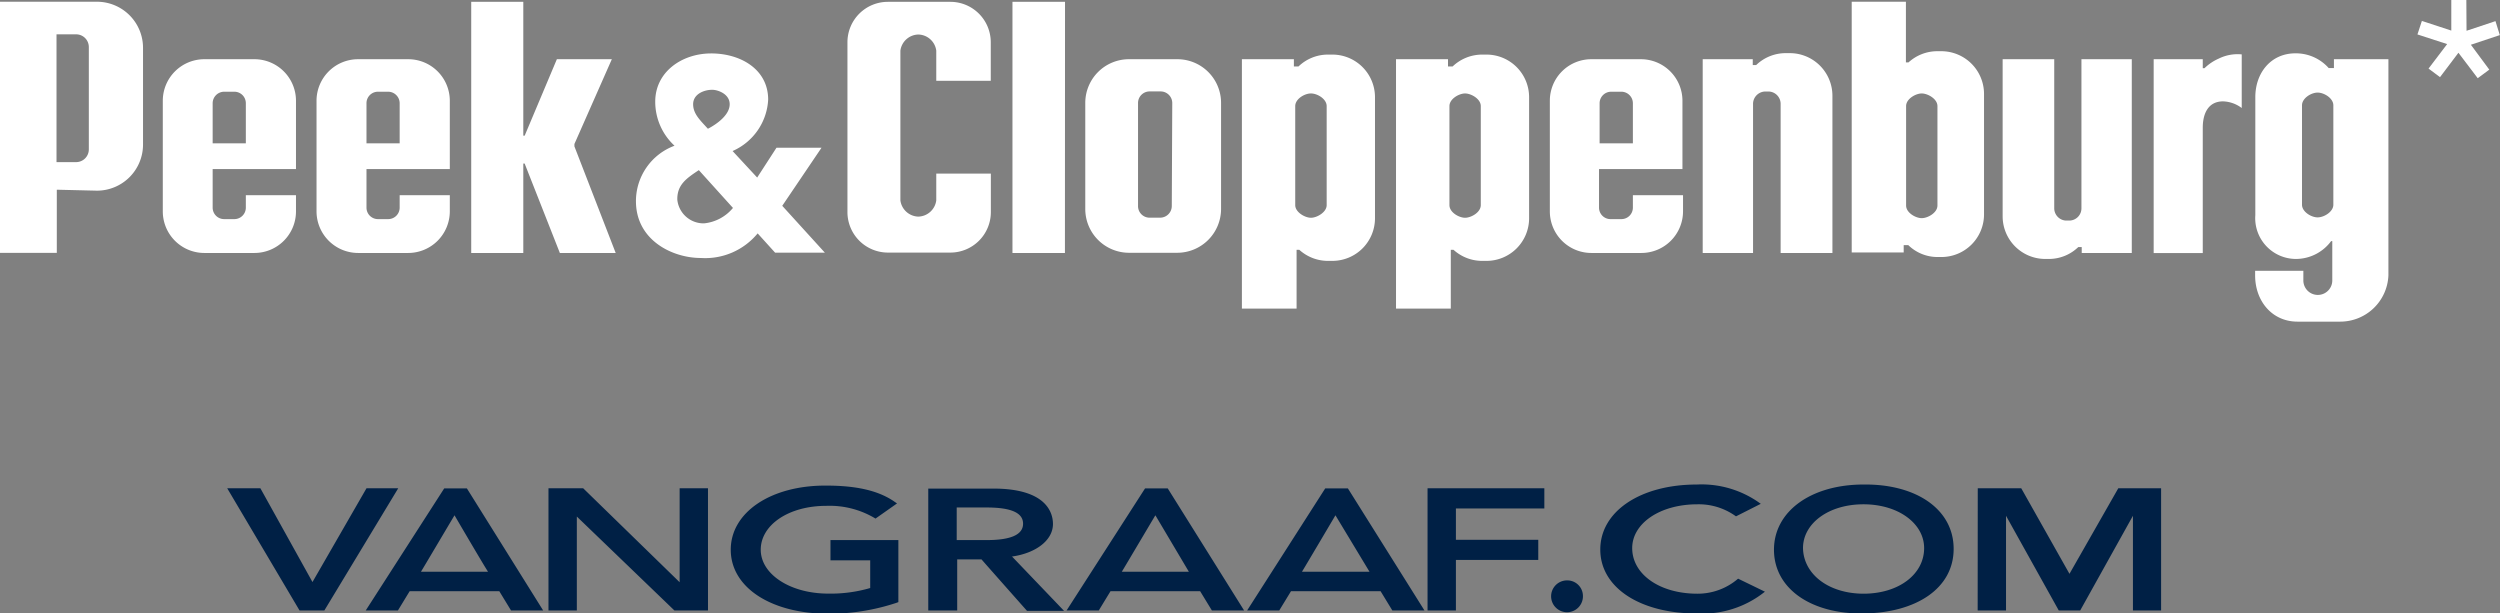 <svg xmlns="http://www.w3.org/2000/svg" viewBox="0 0 259.22 63.61"><rect x="0" y="0" width="259.22" height="63.61" fill="#808080" stroke="none"/><defs><style>.cls-1,.cls-2{fill:#fff}.cls-1{fill-rule:evenodd}.cls-3{fill:#002045}</style></defs><title>Element 3</title><g id="Ebene_2" data-name="Ebene 2"><g id="Ebene_1-2" data-name="Ebene 1"><path class="cls-1" d="M21.18 6.14a4.31 4.31 0 0 0-4.3 4.3v11.48a4.31 4.31 0 0 0 4.3 4.31h5.21a4.31 4.31 0 0 0 4.3-4.31v-1.68h-5.2v1.29a1.19 1.19 0 0 1-1.19 1.19h-1.05a1.19 1.19 0 0 1-1.2-1.19v-4h8.64v-7.09a4.31 4.31 0 0 0-4.3-4.3zm.87 4.57a1.2 1.2 0 0 1 1.2-1.2h1.05a1.19 1.19 0 0 1 1.19 1.2v4.15h-3.44zm15.08-4.57a4.31 4.31 0 0 0-4.31 4.3v11.48a4.32 4.32 0 0 0 4.31 4.31h5.2a4.32 4.32 0 0 0 4.31-4.31v-1.68h-5.2v1.29a1.19 1.19 0 0 1-1.2 1.19h-1.05A1.19 1.19 0 0 1 38 21.53v-4h8.64v-7.09a4.31 4.31 0 0 0-4.31-4.3zm.87 4.57a1.19 1.19 0 0 1 1.19-1.2h1.05a1.2 1.2 0 0 1 1.2 1.2v4.15H38zm127-4.57a4.3 4.3 0 0 0-4.3 4.3v11.48a4.31 4.31 0 0 0 4.3 4.31h5.2a4.32 4.32 0 0 0 4.31-4.31v-1.68h-5.2v1.29a1.19 1.19 0 0 1-1.2 1.19H167a1.19 1.19 0 0 1-1.2-1.19v-4h8.65v-7.09a4.31 4.31 0 0 0-4.31-4.3zm.86 4.57a1.2 1.2 0 0 1 1.2-1.2h1.05a1.2 1.2 0 0 1 1.2 1.2v4.15h-3.45zM5.89 19.67v6.55H0V.18h10.06A4.78 4.78 0 0 1 14.83 5v10a4.78 4.78 0 0 1-4.77 4.77zm2-2.86a1.32 1.32 0 0 0 1.32-1.32V4.88a1.32 1.32 0 0 0-1.35-1.32h-2v13.25z"/><path class="cls-2" d="M48.86.19v26.04h5.4v-9.27h.14l3.65 9.27h5.79l-4.28-11.05v-.25l3.88-8.79h-5.7l-3.34 7.93h-.14V.19h-5.4z"/><path class="cls-1" d="M122.07 6.14h-5a4.53 4.53 0 0 0-4.54 4.53v11a4.54 4.54 0 0 0 4.54 4.54h5a4.55 4.55 0 0 0 4.54-4.54v-11a4.53 4.53 0 0 0-4.54-4.53zm-.57 15.22a1.21 1.21 0 0 1-1.2 1.21h-1.16a1.2 1.2 0 0 1-1.14-1.21V10.69a1.2 1.2 0 0 1 1.19-1.21h1.16a1.21 1.21 0 0 1 1.2 1.21zm63.65-15.85a4.41 4.41 0 0 0-3.06 1.24h-.35v-.61h-5.19v20.09h5.22V10.81A1.29 1.29 0 0 1 183 9.49h.4a1.28 1.28 0 0 1 1.23 1.32v15.42H190V9.93a4.42 4.42 0 0 0-4.42-4.42zm22.5.63v16.29a4.42 4.42 0 0 0 4.42 4.42h.42a4.38 4.38 0 0 0 3-1.23h.36v.61h5.19V6.14h-5.22v15.41a1.27 1.27 0 0 1-1.22 1.32h-.4a1.28 1.28 0 0 1-1.2-1.32V6.14z"/><path class="cls-2" d="M104.98.19h5.45l-.01 26.04h-5.44V.19z"/><path class="cls-1" d="M102.74 18v4a4.2 4.2 0 0 1-4.19 4.19h-6.49A4.2 4.2 0 0 1 87.87 22V4.38A4.19 4.19 0 0 1 92.06.19h6.48a4.19 4.19 0 0 1 4.19 4.19v4h-5.65V5.25a1.92 1.92 0 0 0-1.86-1.67 1.92 1.92 0 0 0-1.86 1.67v15.53a1.93 1.93 0 0 0 1.86 1.68 1.93 1.93 0 0 0 1.86-1.68V18zm35.37-12.34h-.42a4.4 4.4 0 0 0-3.05 1.23h-.48v-.75h-5.39V32h5.67v-6.1h.28a4.42 4.42 0 0 0 3 1.15h.42a4.42 4.42 0 0 0 4.43-4.42V10.08a4.42 4.42 0 0 0-4.46-4.42zm-.55 15.61c0 .73-1 1.31-1.63 1.31s-1.63-.58-1.63-1.31V11c0-.73.95-1.31 1.63-1.31s1.63.58 1.63 1.31z"/><path class="cls-2" d="M228.4 13.24v13h-5.09V6.14h5.09v.93h.18a5 5 0 0 1 1.49-1 4.39 4.39 0 0 1 2.37-.43v5.56a3.41 3.41 0 0 0-1.93-.69c-1.57 0-2.11 1.3-2.11 2.73z"/><path class="cls-1" d="M154.1 5.66h-.42a4.44 4.44 0 0 0-3.06 1.23h-.48v-.75h-5.39V32h5.68v-6.1h.28a4.42 4.42 0 0 0 3 1.15h.42a4.42 4.42 0 0 0 4.42-4.42V10.08a4.42 4.42 0 0 0-4.45-4.42zm-.56 15.61c0 .75-1 1.31-1.63 1.31s-1.62-.56-1.62-1.31V11c0-.75 1-1.31 1.62-1.31s1.63.56 1.63 1.31zm47.77-15.96h-.42a4.42 4.42 0 0 0-3 1.16h-.27V.18H192v26h5.39v-.76h.48a4.35 4.35 0 0 0 3 1.23h.42a4.42 4.42 0 0 0 4.43-4.42V9.74a4.43 4.43 0 0 0-4.41-4.43zm-.42 16c0 .75-1 1.31-1.63 1.31s-1.62-.56-1.62-1.31V11c0-.75 1-1.31 1.62-1.31s1.63.56 1.63 1.31zM242 6.14v.92h-.54A4.55 4.55 0 0 0 238 5.53c-2.51 0-4.15 2-4.15 4.54v12.24a4.23 4.23 0 0 0 4.21 4.54 4.55 4.55 0 0 0 3.65-1.85h.12v4.08a1.5 1.5 0 1 1-3 0v-1h-5v.48c0 2.65 1.75 4.79 4.39 4.79h4.43a5 5 0 0 0 5-4.79V6.14zm-.06 15.09c0 .72-.95 1.31-1.63 1.31s-1.62-.59-1.62-1.31V10.92c0-.73.94-1.32 1.62-1.32s1.63.59 1.63 1.32z"/><path class="cls-2" d="M81.11 21.34l4.42 4.86h-5.16l-1.81-2a7.05 7.05 0 0 1-5.9 2.55c-2.91 0-6.72-1.82-6.72-5.89a6.13 6.13 0 0 1 4-5.75 6.2 6.2 0 0 1-2-4.57c0-3.09 2.77-5 5.8-5s5.91 1.63 5.91 4.79a6.17 6.17 0 0 1-3.69 5.33l2.55 2.75 2-3.09h4.67zm-8.65-3.7c-1.28.85-2.27 1.52-2.23 3.08A2.74 2.74 0 0 0 73 23.16a4.47 4.47 0 0 0 3-1.6zm-.59-6.83c0 1 .74 1.67 1.53 2.54 0 0 2.26-1.09 2.26-2.54 0-1.08-1.24-1.5-1.81-1.5-.85 0-1.98.44-1.98 1.5z"/><path class="cls-3" d="M38 50.63l-5.6 9.72-5.4-9.72h-3.44l7.5 12.67h2.57l7.66-12.67zm32.47 0v9.74l-10-9.74h-3.6V63.3h2.94v-9.74l10.12 9.74h3.48V50.63zm-26.82 8.65c.44-.72 3.25-5.48 3.48-5.85.21.37 3 5.13 3.47 5.85zm4.76-8.64h-2.35L37.92 63.3h3.34s1.11-1.83 1.22-2h9.29l1.22 2h3.33zM75.77 57c0 3.91 4.18 6.64 10.16 6.64A22.29 22.29 0 0 0 93 62.49l.15-.06V56h-7.04v2.1h4.12v2.87a14.58 14.58 0 0 1-4.35.58c-3.93 0-7-2-7-4.55s2.86-4.55 6.8-4.55a9.18 9.18 0 0 1 5 1.26l.1.06 2.23-1.57-.35-.24c-1.62-1.09-3.86-1.61-7-1.61-5.73-.03-9.89 2.77-9.89 6.65zm23.43-1v-3.38h3.1c2.54 0 3.78.55 3.78 1.68s-1.24 1.7-3.78 1.7zm5.7 1.71c2.49-.34 4.28-1.68 4.28-3.38 0-1.1-.61-3.67-6.18-3.67h-6.75V63.3h3V58h2.52c.11.14 4.72 5.34 4.72 5.34h3.84l-5.38-5.62m43.07-7.09V63.3h2.94v-5.24h8.54v-2.09h-8.54v-3.25h9.17v-2.09h-12.11zm-31.7 8.65c.44-.72 3.25-5.48 3.48-5.85l3.47 5.85zm4.76-8.64h-2.35l-8.14 12.66h3.34s1.11-1.83 1.22-2h9.29l1.22 2H129zM135 59.28c.44-.72 3.25-5.48 3.47-5.85l3.53 5.85zm4.76-8.64h-2.35l-8.1 12.66h3.33s1.12-1.83 1.22-2h9.29l1.22 2h3.33zm22.72 9.54a1.62 1.62 0 0 1 1.65 1.57 1.65 1.65 0 1 1-1.65-1.57zM180 53.54a6.56 6.56 0 0 0-4-1.25c-3.91 0-6.76 2-6.76 4.54 0 2.72 2.85 4.73 6.76 4.73a6.41 6.41 0 0 0 4.22-1.56l2.78 1.35a10.36 10.36 0 0 1-7.07 2.26c-5.84 0-10-2.66-10-6.63s4.18-6.74 10-6.74a10.34 10.34 0 0 1 6.64 2zm13.22-3.3c5.48-.07 9.35 2.58 9.35 6.67s-3.87 6.63-9.35 6.7-9.28-2.61-9.28-6.61 3.87-6.76 9.28-6.76zm0 11.32c3.64 0 6.29-2 6.29-4.73 0-2.53-2.65-4.54-6.29-4.54s-6.27 2-6.27 4.54c.05 2.72 2.67 4.73 6.3 4.73zm11.85-10.93h4.51l5 8.87 5.06-8.87h4.44V63.3h-2.92v-9.82l-5.47 9.82h-2.22L208 53.48v9.82h-2.94z"/><path class="cls-2" d="M255.75 3.19l3-1 .45 1.45-3 1 1.91 2.58-1.2.89-2-2.64L253 8l-1.19-.89 1.93-2.54-3.08-1 .46-1.4 3.05 1V0h1.56z"/></g></g></svg>